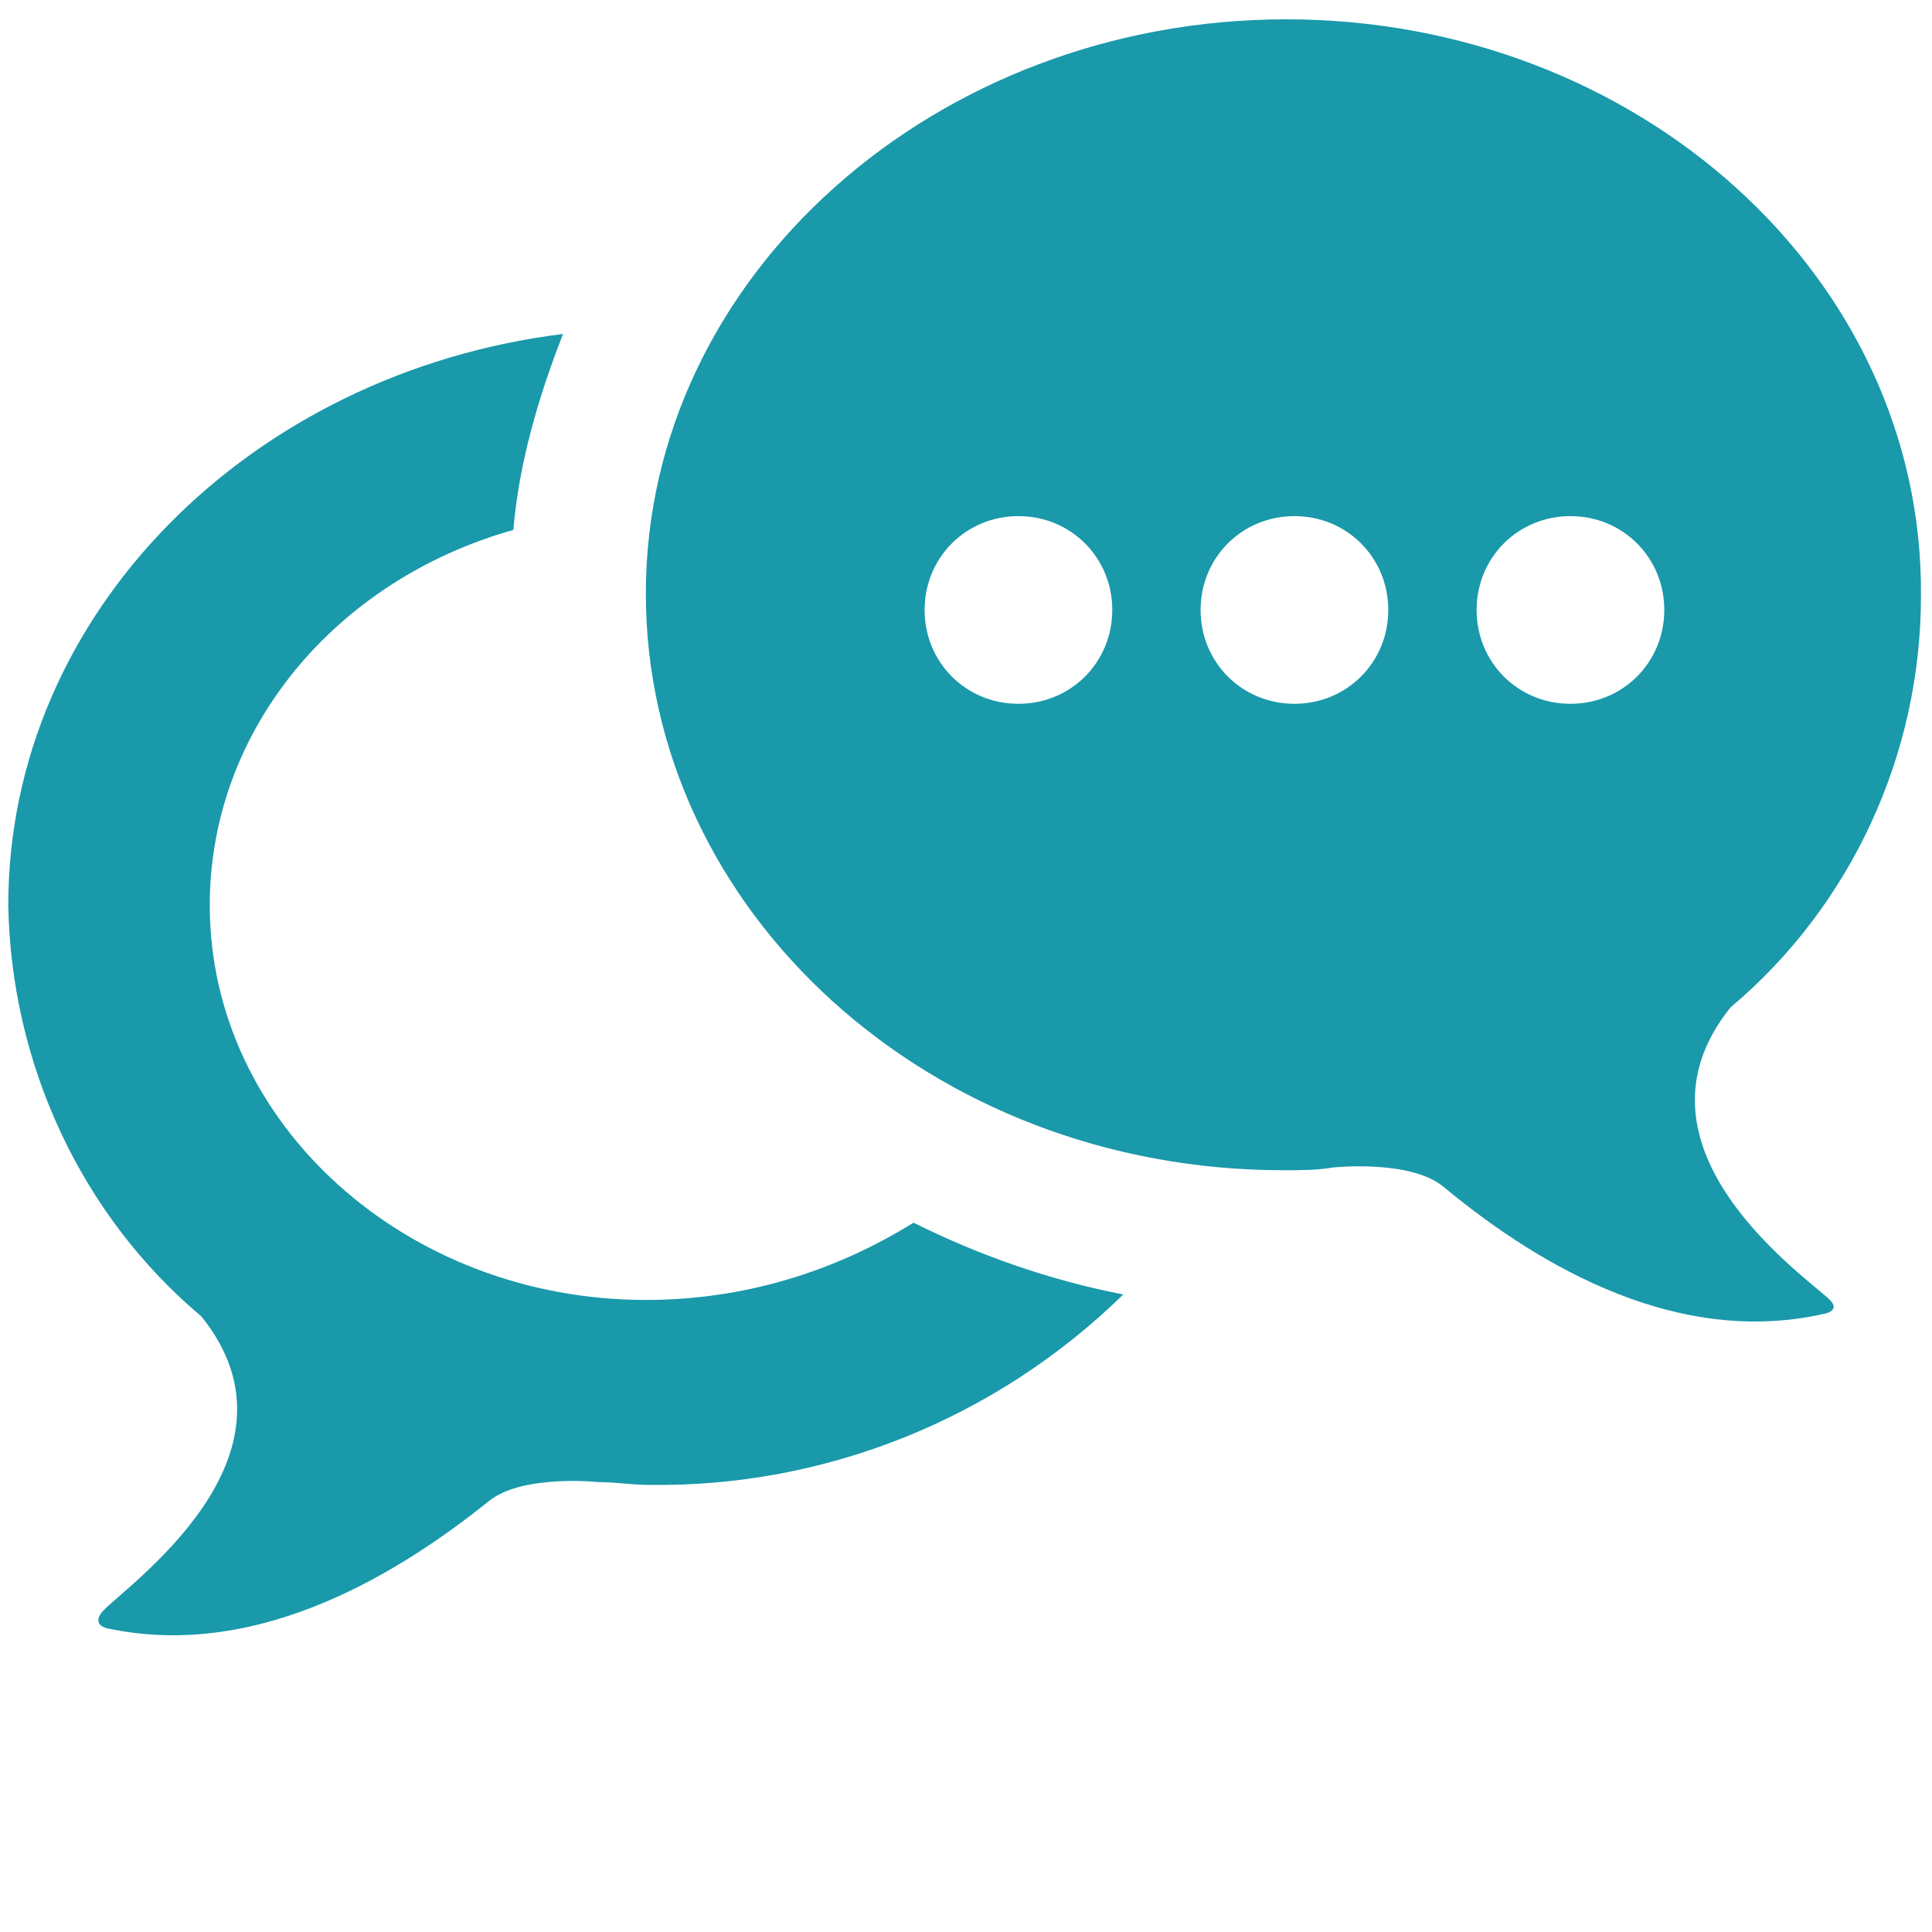 <?xml version="1.0" encoding="utf-8"?>
<!-- Generator: Adobe Illustrator 26.3.1, SVG Export Plug-In . SVG Version: 6.00 Build 0)  -->
<svg version="1.1" id="Layer_1" xmlns="http://www.w3.org/2000/svg" xmlns:xlink="http://www.w3.org/1999/xlink" x="0px" y="0px"
	 viewBox="0 0 70 70" style="enable-background:new 0 0 70 70;" xml:space="preserve">
<style type="text/css">
	.st0{fill:#1999AA;}
</style>
<path id="Path_425" class="st0" d="M23.4,47.1c-8.7,0-15.8-6.4-15.8-14.3c0-6.4,4.6-11.8,11-13.6c0.2-2.4,0.9-4.8,1.8-7.1
	C9.1,13.5,0.3,22.2,0.3,32.8c0.1,5.7,2.6,11.2,7,14.9c4.1,5.1-2.8,9.8-3.6,10.7C3.3,58.9,3.9,59,3.9,59c5.6,1.2,10.8-2.2,13.8-4.6
	c1.2-1,4-0.7,4-0.7l0,0c0.6,0,1.2,0.1,1.8,0.1c6.4,0.1,12.6-2.4,17.2-6.9c-2.6-0.5-5.2-1.4-7.6-2.6C30.2,46.1,26.9,47.1,23.4,47.1"
	/>
<path id="Path_426" class="st0" d="M62.7,36.5c4.4-3.7,6.9-9.2,6.9-14.9C69.7,10,59.3,0.7,46.6,0.7S23.4,10,23.4,21.5
	s10.3,20.9,23.1,20.9c0.6,0,1.2,0,1.8-0.1l0,0c0,0,2.8-0.3,4,0.7c2.9,2.4,8.1,5.9,13.8,4.6c0,0,0.6-0.1,0.2-0.5
	C65.5,46.3,58.6,41.6,62.7,36.5 M36.9,25.5c-1.9,0-3.4-1.5-3.4-3.4c0-1.9,1.5-3.4,3.4-3.4c1.9,0,3.4,1.5,3.4,3.4l0,0
	C40.3,24,38.8,25.5,36.9,25.5 M46.9,25.5c-1.9,0-3.4-1.5-3.4-3.4s1.5-3.4,3.4-3.4c1.9,0,3.4,1.5,3.4,3.4S48.8,25.5,46.9,25.5
	L46.9,25.5 M56.9,25.5c-1.9,0-3.4-1.5-3.4-3.4s1.5-3.4,3.4-3.4c1.9,0,3.4,1.5,3.4,3.4S58.8,25.5,56.9,25.5L56.9,25.5"/>
</svg>
